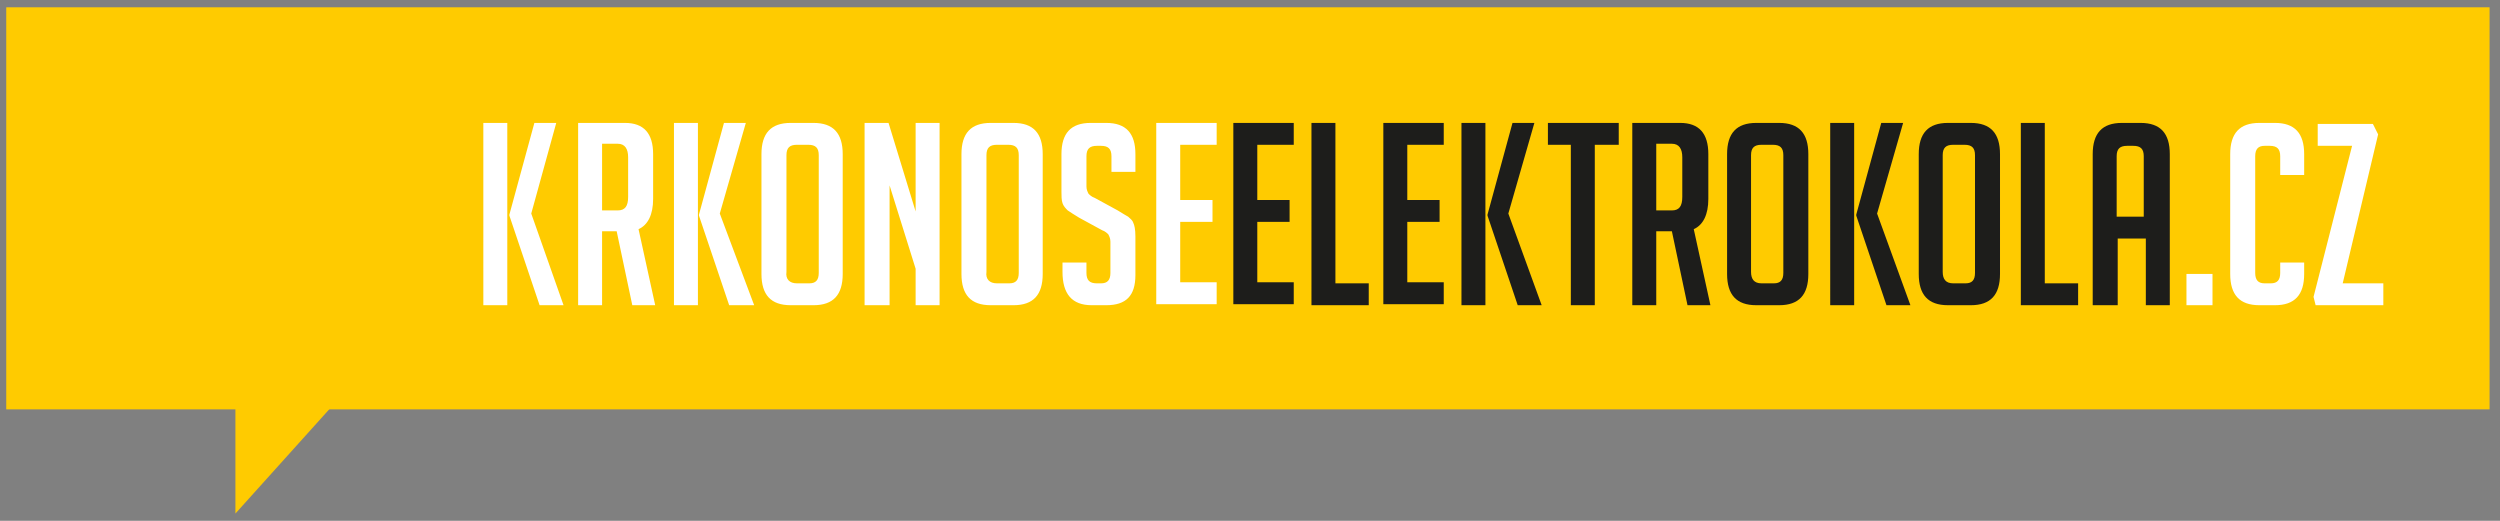 <svg xmlns="http://www.w3.org/2000/svg" xmlns:xlink="http://www.w3.org/1999/xlink" id="Vrstva_1" viewBox="0 0 240 50" style="enable-background:new 0 0 240 50;"><rect x="0" y="0" width="240" height="50" fill="#808080" stroke="none"/><style>.st0{fill-rule:evenodd;clip-rule:evenodd;fill:#FFCB00;}
.st1{fill:#FFFFFF;}
.st2{fill:#1D1D1B;}</style><rect x=".6" y=".7" class="st0" width="238.4" height="38.6"/><path class="st1" d="M224.9 27.2h3.9v2.1h-6.5l-.2-.8 3.7-14.5h-3.3v-2.1h5.3l.5 1L224.9 27.2zM221.2 25.2v1.1c0 2-.9 3-2.8 3h-1.5c-1.9.0-2.8-1-2.8-3V14.8c0-2 .9-3 2.8-3h1.5c1.9.0 2.8 1 2.8 3v2h-2.3V15c0-.7-.3-1-1-1h-.5c-.6.0-.9.3-.9 1v11.2c0 .7.3 1 .9 1h.6c.6.0.9-.3.9-1v-1H221.2zM212.4 26.3v3h-2.5v-3h2.5zM111 29.3V11.8h5.8v2.1h-3.5v5.3h3.1v2.1h-3.1v5.8h3.5v2.1H111zm-4.3-12.8V15c0-.7-.3-1-1-1h-.4c-.7.0-1 .3-1 1v2.9c0 .3.1.5.2.7.1.1.3.3.6.4l2.2 1.2c.5.3.8.5 1 .6.2.2.4.3.5.6.1.2.2.6.2 1.3v3.7c0 2-.9 2.9-2.8 2.9h-1.4c-1.9.0-2.8-1.1-2.8-3.2v-.9h2.3v1c0 .7.3 1 1 1h.4c.6.0.9-.3.9-1v-3c0-.3-.1-.5-.2-.7-.1-.1-.3-.3-.6-.4l-2.2-1.2c-.5-.3-.8-.5-1.1-.7-.2-.2-.4-.4-.5-.7s-.1-.7-.1-1.1v-3.6c0-2 .9-3 2.8-3h1.5c1.9.0 2.8 1 2.8 3v1.7H106.7zm-11 10.7h1.2c.6.0.9-.3.9-1V14.9c0-.7-.3-1-1-1h-1.1c-.7.0-1 .3-1 1v11.2C94.6 26.8 95 27.2 95.7 27.2zM95.1 29.3c-1.9.0-2.8-1-2.8-3V14.8c0-2 .9-3 2.8-3h2.2c1.9.0 2.8 1 2.8 3v11.5c0 2-.9 3-2.8 3H95.1zM87.9 20.3v-8.5h2.3v17.5h-2.3v-3.5l-2.5-8v11.5H83V11.8h2.3L87.9 20.3zM76.5 27.2h1.2c.6.0.9-.3.9-1V14.9c0-.7-.3-1-1-1h-1.1c-.7.0-1 .3-1 1v11.2C75.4 26.8 75.8 27.2 76.5 27.2zM75.9 29.3c-1.9.0-2.8-1-2.8-3V14.8c0-2 .9-3 2.8-3h2.2c1.9.0 2.8 1 2.8 3v11.5c0 2-.9 3-2.8 3H75.9zm-3.5.0H70l-2.9-8.6v-.1l2.4-8.8h2.1l-2.5 8.7L72.4 29.3zM67 29.3h-2.3V11.8H67V29.3zm-9.2-9.1h1.5c.7.0 1-.4 1-1.3v-3.8c0-.8-.3-1.3-1-1.3h-1.5v6.4zm-2.4-8.4H60c1.8.0 2.7 1 2.7 3v4.3c0 1.5-.5 2.5-1.4 2.9l1.6 7.3h-2.2l-1.5-7.1h-1.4v7.1h-2.3V11.8zM54.1 29.3h-2.3l-2.9-8.6v-.1l2.4-8.8h2.1L51 20.5l3.1 8.8zm-5.4.0h-2.3V11.8h2.3V29.3z"/><path class="st2" d="M205.8 20.8V15c0-.7-.3-1-1-1h-.6c-.7.0-1 .3-1 1v5.8H205.8zM203.2 29.3h-2.3V14.8c0-2 .9-3 2.8-3h1.8c1.9.0 2.8 1 2.8 3v14.5H206v-6.4h-2.7v6.4zM199.6 29.3H194V11.8h2.3v15.4h3.2v2.1zm-12.1-2.1h1.2c.6.0.9-.3.9-1V14.9c0-.7-.3-1-1-1h-1.1c-.7.0-1 .3-1 1v11.2C186.5 26.8 186.8 27.2 187.5 27.2zm-.5 2.1c-1.9.0-2.8-1-2.8-3V14.8c0-2 .9-3 2.8-3h2.2c1.9.0 2.8 1 2.8 3v11.5c0 2-.9 3-2.8 3H187zM183.4 29.3h-2.3l-2.9-8.6v-.1l2.4-8.8h2.1l-2.5 8.7L183.4 29.3zM178 29.3h-2.3V11.8h2.3V29.3zM169.1 27.2h1.2c.6.0.9-.3.9-1V14.9c0-.7-.3-1-1-1h-1.1c-.7.0-1 .3-1 1v11.2C168.1 26.8 168.4 27.2 169.1 27.2zm-.5 2.1c-1.9.0-2.8-1-2.8-3V14.8c0-2 .9-3 2.8-3h2.2c1.9.0 2.8 1 2.8 3v11.5c0 2-.9 3-2.8 3H168.6zM159 20.2h1.5c.7.0 1-.4 1-1.3v-3.8c0-.8-.3-1.3-1-1.3H159v6.4zM156.7 11.8h4.6c1.8.0 2.7 1 2.7 3v4.3c0 1.5-.5 2.5-1.4 2.9l1.6 7.3H162l-1.5-7.1H159v7.1h-2.3V11.8zM153.1 13.9v15.4h-2.3V13.9h-2.2v-2.1h6.8v2.1H153.1zM148 29.3h-2.3l-2.9-8.6v-.1l2.4-8.8h2.1l-2.5 8.7L148 29.3zM142.6 29.3h-2.3V11.8h2.3V29.3zM132.8 29.3V11.8h5.8v2.1h-3.5v5.3h3.1v2.1h-3.1v5.8h3.5v2.1H132.8zM131.5 29.3h-5.6V11.8h2.3v15.4h3.2v2.1zm-13.1.0V11.8h5.8v2.1h-3.5v5.3h3.1v2.1h-3.1v5.8h3.5v2.1h-5.8z"/><polygon class="st0" points="22.6,28.3 41.5,28.3 22.6,49.3"/></svg>